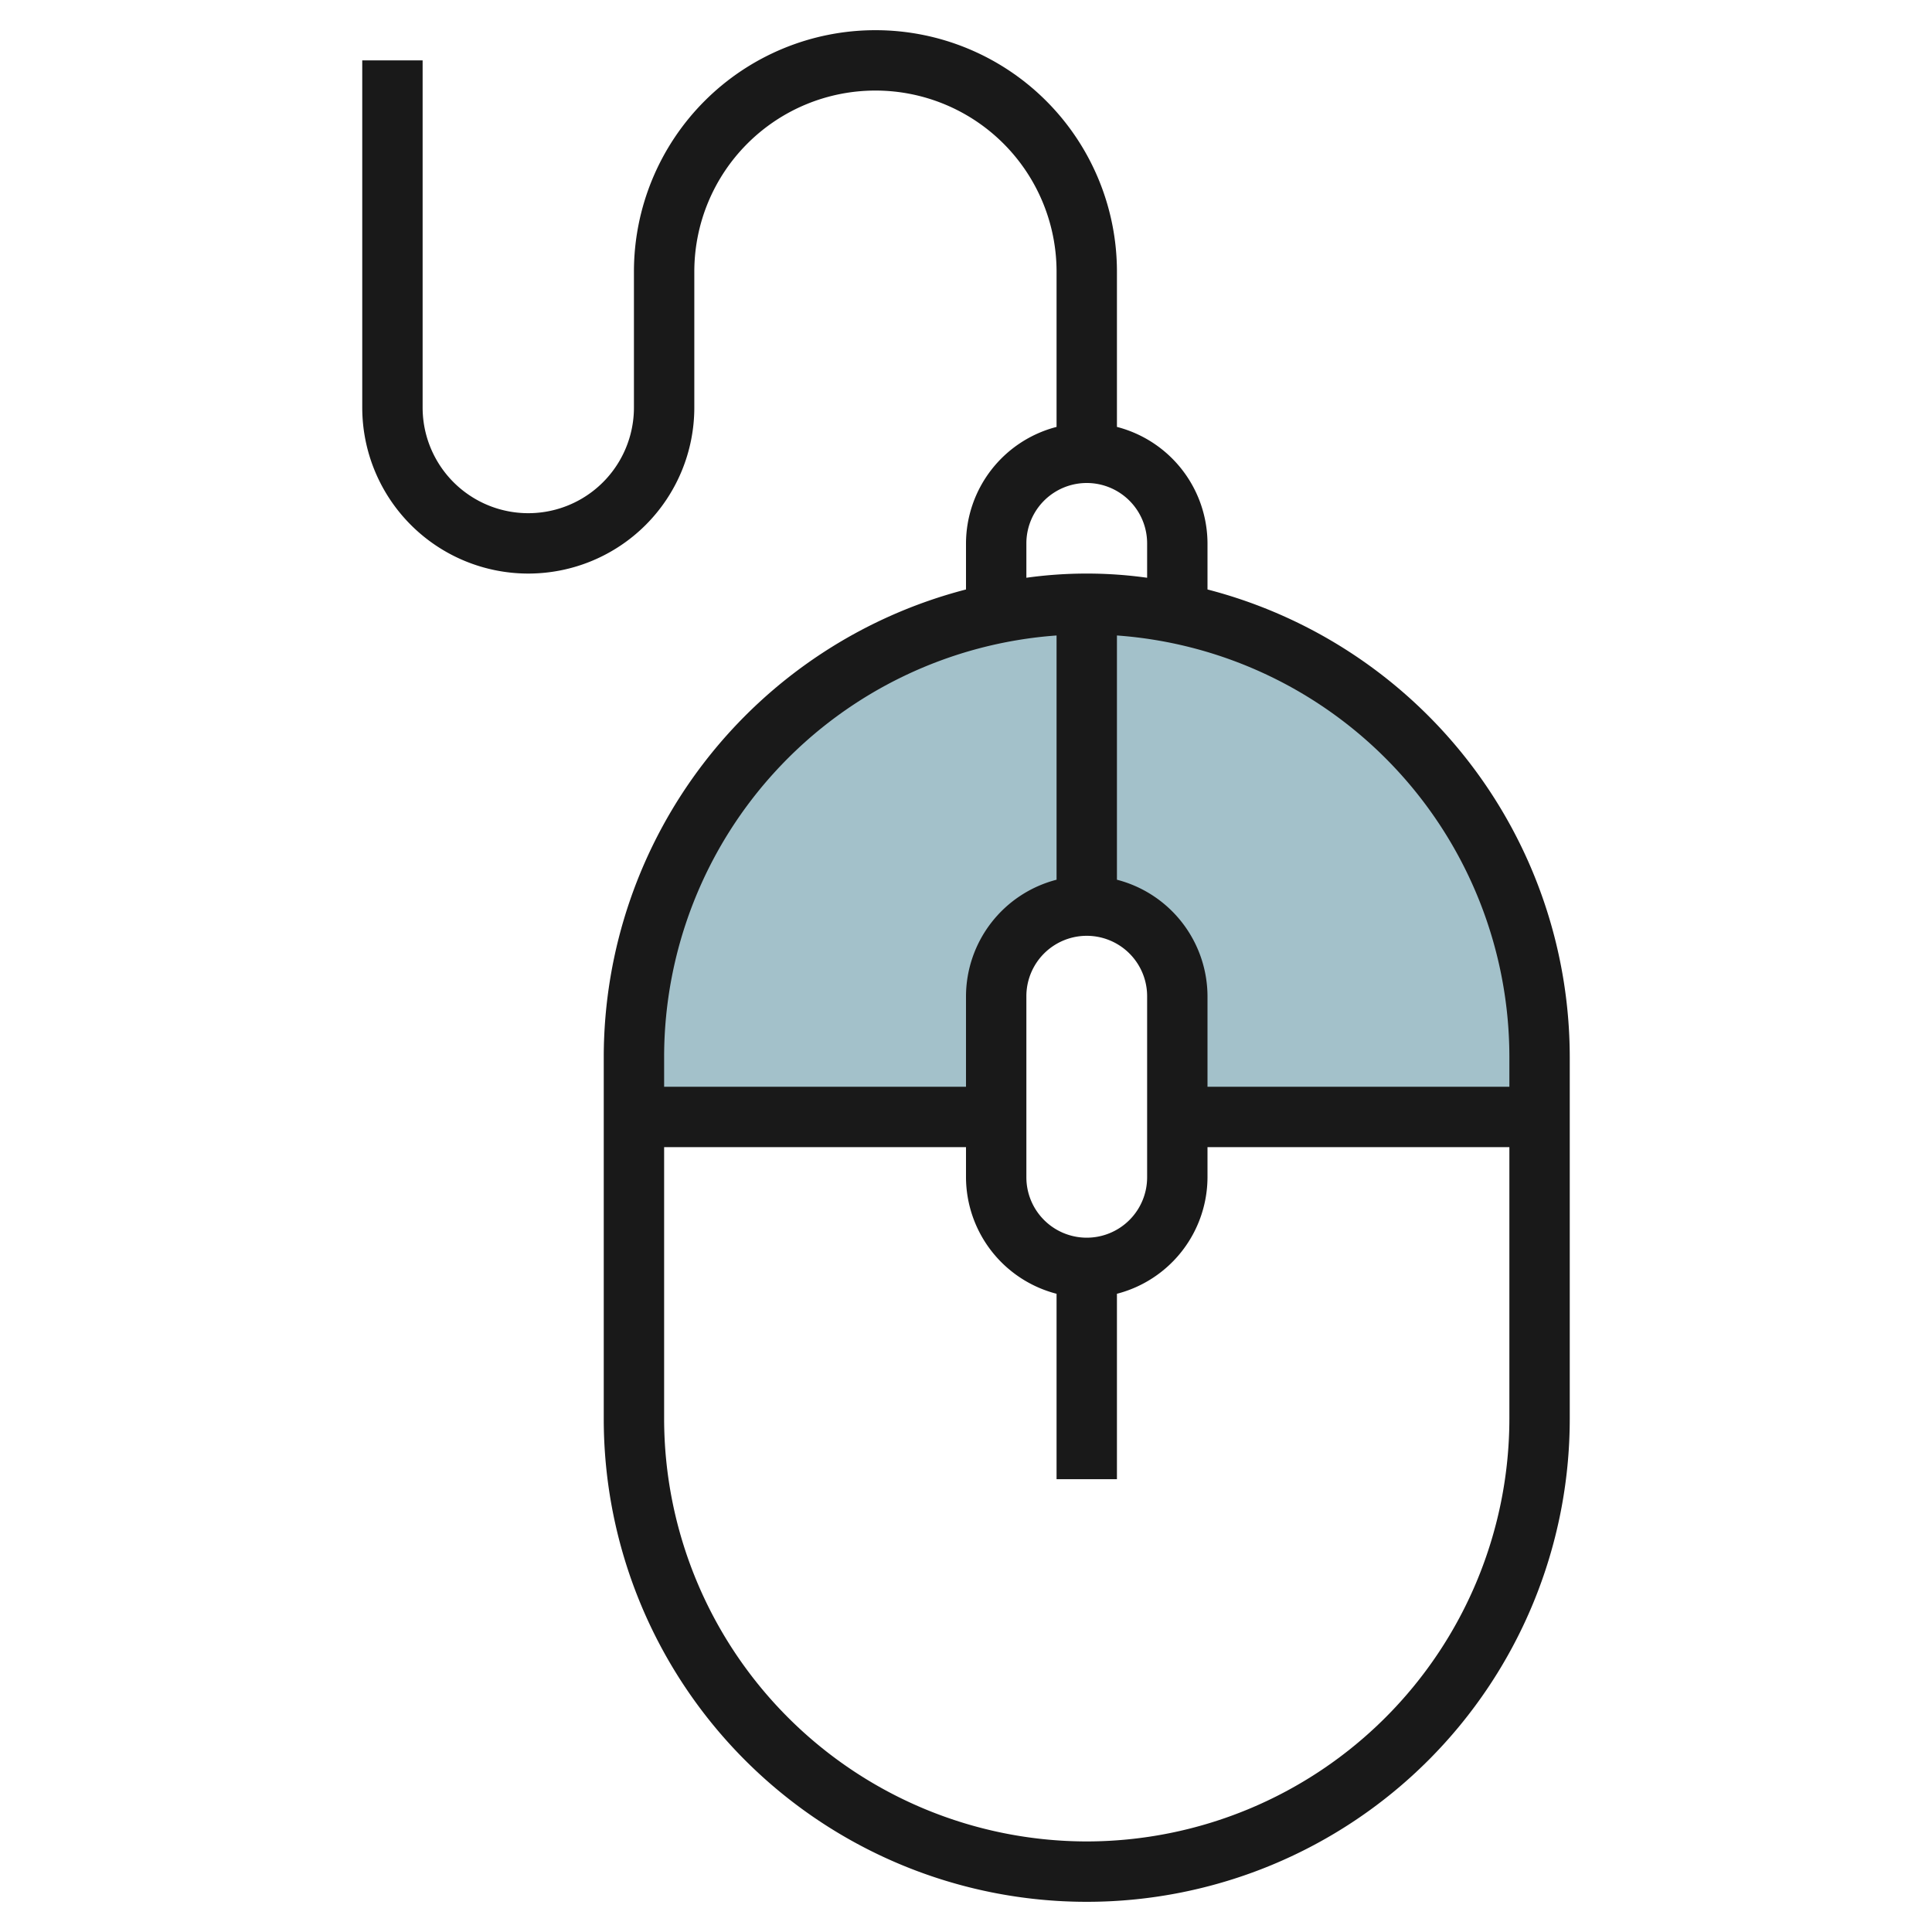 <?xml version="1.0" encoding="UTF-8"?>
<svg xmlns="http://www.w3.org/2000/svg" viewBox="0 0 64 64" width="512" height="512"><g id="Layer_25" data-name="Layer 25"><path d="M51,35a15,15,0,0,0-30,0v2H33V33a3,3,0,0,1,6,0v4H51Z" style="fill:#a3c1ca"/><path d="M40,19.527V18a4,4,0,0,0-3-3.858V9A8,8,0,0,0,21,9v4.5a3.5,3.5,0,0,1-7,0V2H12V13.5a5.5,5.5,0,0,0,11,0V9A6,6,0,0,1,35,9v5.142A4,4,0,0,0,32,18v1.527A16.014,16.014,0,0,0,20,35V47a16,16,0,0,0,32,0V35A16.014,16.014,0,0,0,40,19.527ZM50,35v1H40V33a4,4,0,0,0-3-3.858V21.051A14.007,14.007,0,0,1,50,35ZM36,41a2,2,0,0,1-2-2V33a2,2,0,0,1,4,0v6A2,2,0,0,1,36,41ZM34,18a2,2,0,0,1,4,0v1.139a14.458,14.458,0,0,0-4,0Zm1,3.051v8.091A4,4,0,0,0,32,33v3H22V35A14.007,14.007,0,0,1,35,21.051ZM36,61A14.015,14.015,0,0,1,22,47V38H32v1a4,4,0,0,0,3,3.858V49h2V42.858A4,4,0,0,0,40,39V38H50v9A14.015,14.015,0,0,1,36,61Z" style="fill:#191919"/></g></svg>
